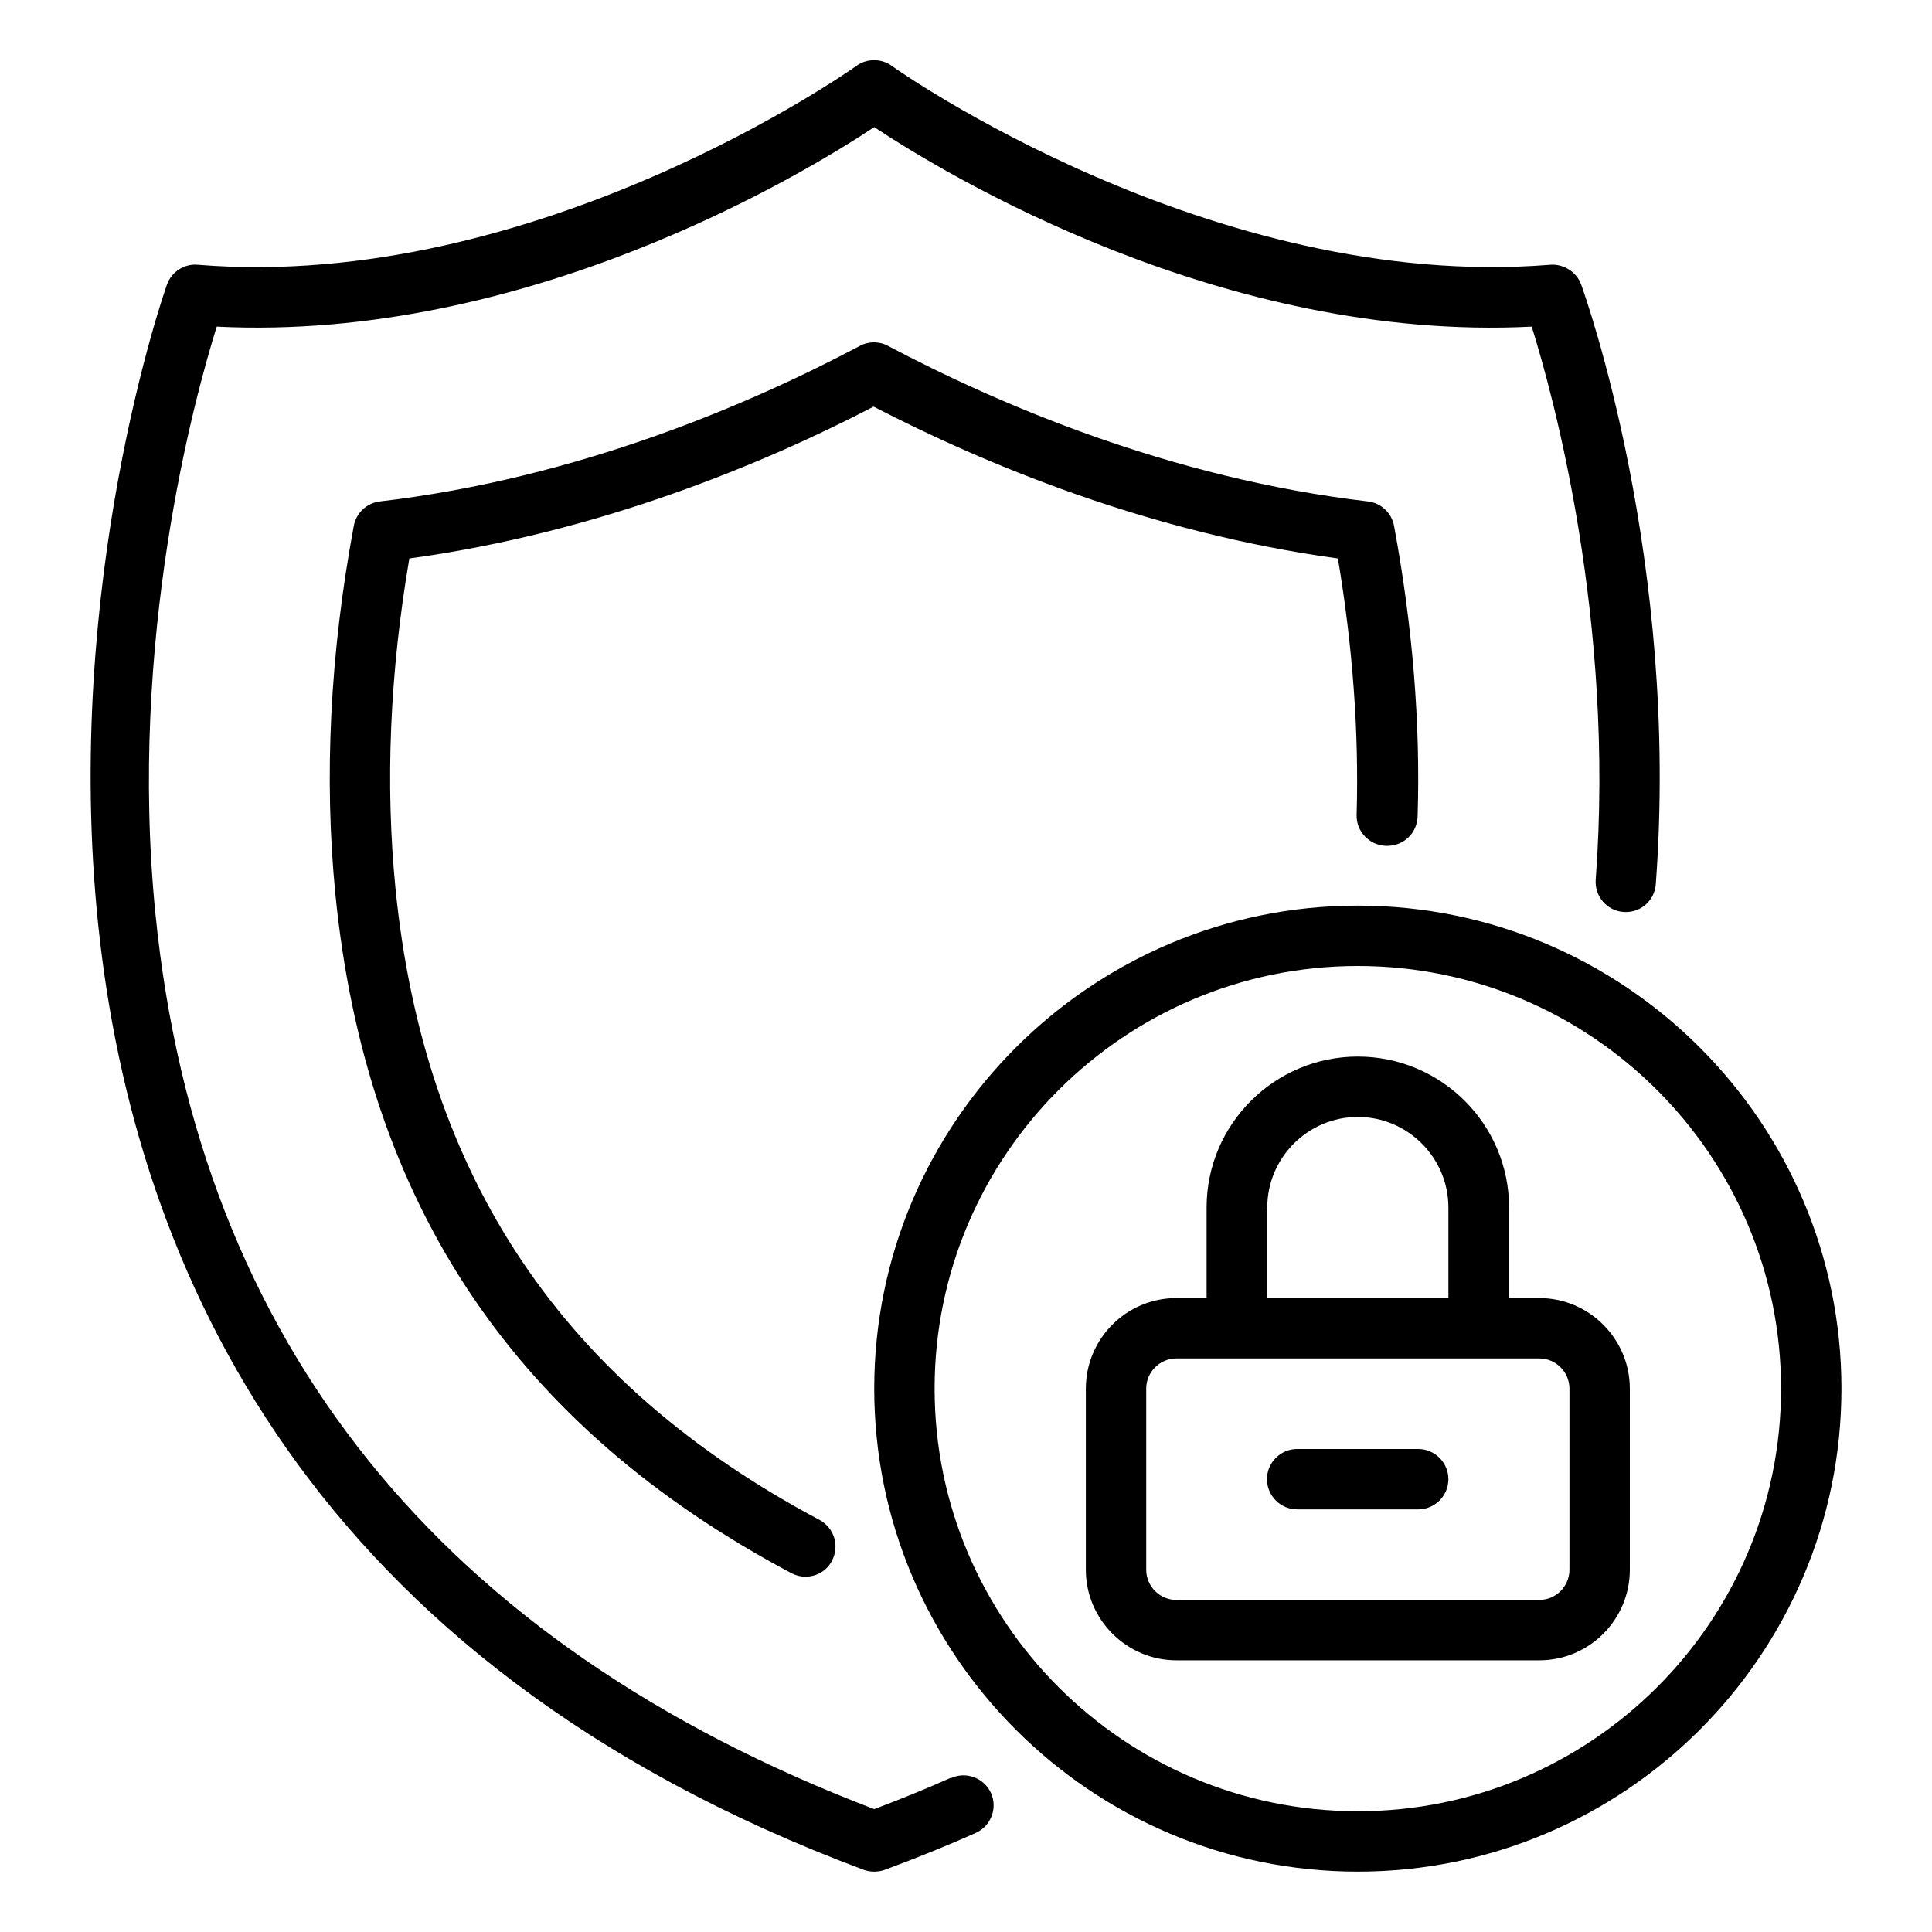 <svg xmlns="http://www.w3.org/2000/svg" id="Privacy_Shield" viewBox="0 0 64 64" data-name="Privacy Shield"><path d="m31.5 58.89c-.78.35-1.64.7-2.54 1.04-14.38-5.49-22.39-15.46-23.81-29.65-.91-9.06 1.29-17.09 2.03-19.46 10.23.51 19.4-5.03 21.78-6.61 2.38 1.58 11.55 7.13 21.78 6.61.71 2.27 2.76 9.73 2.12 18.32-.04.55.37 1.03.92 1.07.56.04 1.03-.37 1.07-.92.8-10.72-2.34-19.49-2.47-19.86-.15-.42-.58-.69-1.02-.66-11.23.91-21.72-6.51-21.82-6.59-.35-.25-.82-.25-1.17 0-.1.08-10.6 7.51-21.82 6.59-.44-.04-.87.23-1.02.66-.14.39-13.61 38.79 23.08 52.51.11.04.23.06.35.06s.24-.02.35-.06c1.08-.4 2.09-.81 3.01-1.22.51-.23.73-.82.51-1.32-.23-.5-.82-.73-1.32-.5z"></path><path d="m45.93 28.02c.57.01 1.01-.42 1.03-.97.1-3.1-.17-6.34-.78-9.63-.08-.43-.43-.76-.87-.81-6.56-.77-12.26-3.23-15.89-5.15-.29-.16-.65-.16-.94 0-3.62 1.92-9.32 4.38-15.89 5.15-.44.05-.79.38-.87.81-.79 4.24-.99 8.34-.61 12.2 1.02 10.28 5.96 17.63 15.1 22.49.15.08.31.12.47.12.36 0 .71-.19.88-.53.26-.49.07-1.09-.41-1.35-8.51-4.52-13.1-11.37-14.05-20.93-.34-3.45-.19-7.12.46-10.92 6.28-.86 11.74-3.14 15.38-5.03 3.65 1.89 9.1 4.17 15.38 5.03.49 2.91.7 5.76.62 8.49-.02.55.42 1.01.97 1.03z"></path><path d="m44.98 30c-8.83 0-16.02 7.18-16.02 16s7.19 16 16.02 16 16.02-7.18 16.02-16-7.19-16-16.02-16zm0 30c-7.73 0-14.02-6.28-14.02-14s6.29-14 14.02-14 14.02 6.28 14.02 14-6.29 14-14.02 14z"></path><path d="m50.99 43h-1v-3c0-2.76-2.25-5-5.01-5s-5.01 2.24-5.01 5v3h-1c-1.66 0-3 1.35-3 3v6c0 1.65 1.35 3 3 3h12.02c1.66 0 3-1.35 3-3v-6c0-1.65-1.35-3-3-3zm-9.01-3c0-1.65 1.35-3 3-3s3 1.35 3 3v3h-6.01v-3zm10.01 12c0 .55-.45 1-1 1h-12.02c-.55 0-1-.45-1-1v-6c0-.55.45-1 1-1h12.02c.55 0 1 .45 1 1z"></path><path d="m46.98 48h-4.01c-.55 0-1 .45-1 1s.45 1 1 1h4.01c.55 0 1-.45 1-1s-.45-1-1-1z"></path></svg>